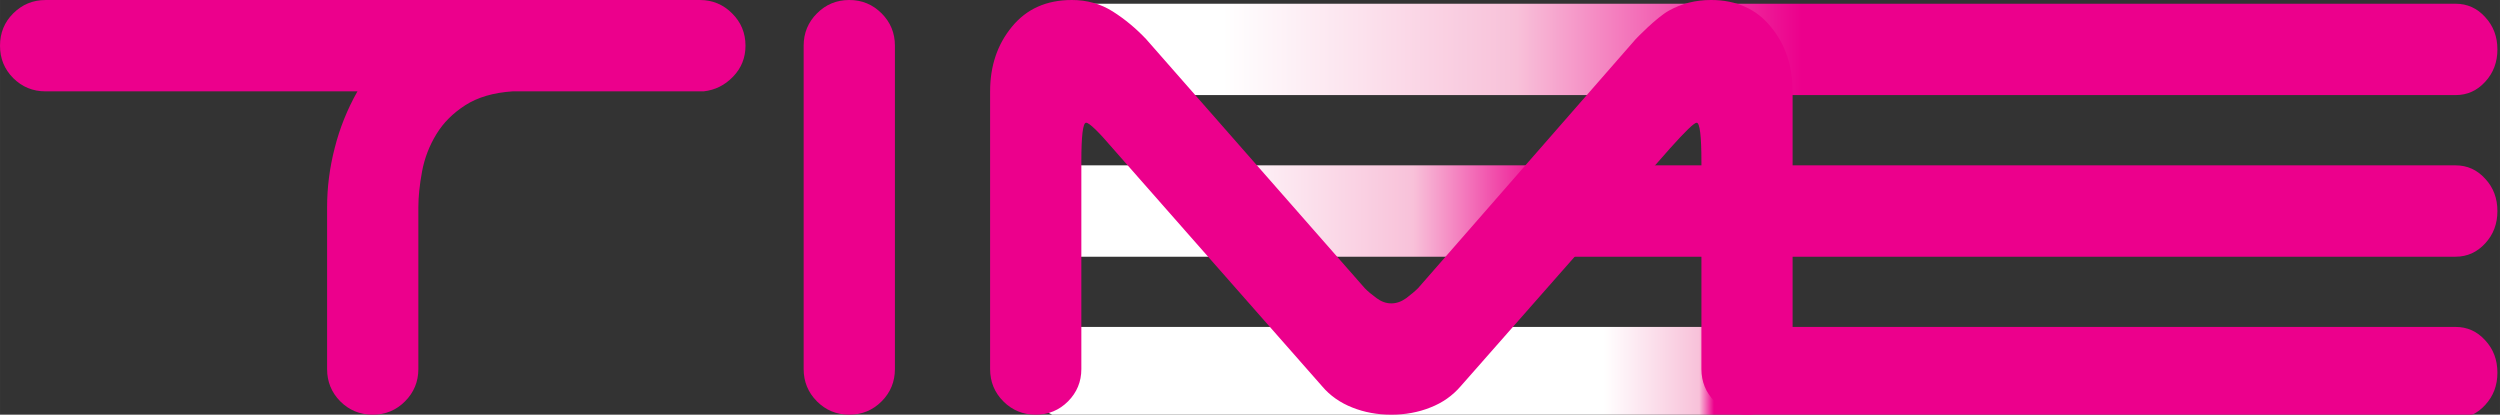<?xml version="1.0" encoding="UTF-8" standalone="no"?>
<!-- Created with Inkscape (http://www.inkscape.org/) -->

<svg
   xmlns:dc="http://purl.org/dc/elements/1.1/"
   xmlns:cc="http://creativecommons.org/ns#"
   xmlns:rdf="http://www.w3.org/1999/02/22-rdf-syntax-ns#"
   xmlns:svg="http://www.w3.org/2000/svg"
   xmlns="http://www.w3.org/2000/svg"
   xmlns:sodipodi="http://sodipodi.sourceforge.net/DTD/sodipodi-0.dtd"
   xmlns:inkscape="http://www.inkscape.org/namespaces/inkscape"
   width="1000"
   height="165.875"
   viewBox="0 0 264.583 43.888"
   version="1.1"
   id="svg8"
   inkscape:version="0.92.4 (5da689c313, 2019-01-14)"
   sodipodi:docname="A.svg">
  <rect x="0" y="0" width="264.583" height="43.888" fill="#333333" stroke="none"/>
  <defs
     id="defs2">
    <clipPath
       clipPathUnits="userSpaceOnUse"
       id="clipPath48">
      <path
         d="M 0,841.89 H 595.276 V 0 H 0 Z"
         id="path46"
         inkscape:connector-curvature="0" />
    </clipPath>
    <clipPath
       clipPathUnits="userSpaceOnUse"
       id="clipPath56">
      <path
         d="m 36,772.77 h 127.276 v 24.528 H 36 Z"
         id="path54"
         inkscape:connector-curvature="0" />
    </clipPath>
    <clipPath
       clipPathUnits="userSpaceOnUse"
       id="clipPath104">
      <path
         d="m 36,772.77 h 127.275 v 24.528 H 36 Z"
         id="path102"
         inkscape:connector-curvature="0" />
    </clipPath>
    <clipPath
       clipPathUnits="userSpaceOnUse"
       id="clipPath3907">
      <path
         d="m 487.542,24.066 h 95.84 V 66.15 h -95.84 z"
         id="path3905"
         inkscape:connector-curvature="0" />
    </clipPath>
    <clipPath
       clipPathUnits="userSpaceOnUse"
       id="clipPath3887">
      <path
         d="m 487.542,26.275 h 95.84 V 63.94 h -95.84 z"
         id="path3885"
         inkscape:connector-curvature="0" />
    </clipPath>
    <linearGradient
       x1="0"
       y1="0"
       x2="1"
       y2="0"
       gradientUnits="userSpaceOnUse"
       gradientTransform="matrix(26.569,0,0,-26.569,513.825,809.526)"
       spreadMethod="pad"
       id="linearGradient500">
      <stop
         style="stop-opacity:1;stop-color:#ffffff"
         offset="0"
         id="stop490" />
      <stop
         style="stop-opacity:1;stop-color:#ffffff"
         offset="0.082"
         id="stop492" />
      <stop
         style="stop-opacity:1;stop-color:#f8c1d9"
         offset="0.374"
         id="stop494" />
      <stop
         style="stop-opacity:1;stop-color:#ec008c"
         offset="0.566"
         id="stop496" />
      <stop
         style="stop-opacity:1;stop-color:#ec008c"
         offset="1"
         id="stop498" />
    </linearGradient>
    <linearGradient
       x1="0"
       y1="0"
       x2="1"
       y2="0"
       gradientUnits="userSpaceOnUse"
       gradientTransform="matrix(6.251,0,0,-6.251,530.537,803.488)"
       spreadMethod="pad"
       id="linearGradient474">
      <stop
         style="stop-opacity:1;stop-color:#ffffff"
         offset="0"
         id="stop464" />
      <stop
         style="stop-opacity:1;stop-color:#ffffff"
         offset="0.049"
         id="stop466" />
      <stop
         style="stop-opacity:1;stop-color:#f8c1d9"
         offset="0.621"
         id="stop468" />
      <stop
         style="stop-opacity:1;stop-color:#ec008c"
         offset="0.709"
         id="stop470" />
      <stop
         style="stop-opacity:1;stop-color:#ec008c"
         offset="1"
         id="stop472" />
    </linearGradient>
    <linearGradient
       x1="0"
       y1="0"
       x2="1"
       y2="0"
       gradientUnits="userSpaceOnUse"
       gradientTransform="matrix(34.419,0,0,-34.419,513.825,815.566)"
       spreadMethod="pad"
       id="linearGradient448">
      <stop
         style="stop-opacity:1;stop-color:#ffffff"
         offset="0"
         id="stop438" />
      <stop
         style="stop-opacity:1;stop-color:#ffffff"
         offset="0.082"
         id="stop440" />
      <stop
         style="stop-opacity:1;stop-color:#f8c1d9"
         offset="0.401"
         id="stop442" />
      <stop
         style="stop-opacity:1;stop-color:#ec008c"
         offset="0.709"
         id="stop444" />
      <stop
         style="stop-opacity:1;stop-color:#ec008c"
         offset="1"
         id="stop446" />
    </linearGradient>
  </defs>
  <sodipodi:namedview
     id="base"
     pagecolor="#ffffff"
     bordercolor="#666666"
     borderopacity="1.0"
     inkscape:pageopacity="0.82352941"
     inkscape:pageshadow="2"
     inkscape:zoom="0.49497475"
     inkscape:cx="466.87635"
     inkscape:cy="242.3601"
     inkscape:document-units="px"
     inkscape:current-layer="layer1"
     showgrid="false"
     units="px"
     inkscape:window-width="1920"
     inkscape:window-height="1017"
     inkscape:window-x="1912"
     inkscape:window-y="-8"
     inkscape:window-maximized="1"
     inkscape:pagecheckerboard="true"
     fit-margin-top="0"
     fit-margin-left="0"
     fit-margin-right="0"
     fit-margin-bottom="0" />
  <g
     inkscape:label="Layer 1"
     inkscape:groupmode="layer"
     id="layer1"
     transform="translate(-194.75,-203.745)">
    <g
       id="g426"
       transform="matrix(2.832,0,0,-2.832,-1138.885,2508.159)">
      <g
         id="g428">
        <g
           id="g434">
          <g
             id="g436">
            <path
               d="m 510.86,813.566 c -0.433,0 -0.805,-0.166 -1.106,-0.5 v 0 c -0.305,-0.33 -0.457,-0.735 -0.457,-1.209 v 0 c 0,-0.472 0.152,-0.874 0.457,-1.208 v 0 c 0.301,-0.33 0.673,-0.497 1.106,-0.497 v 0 h 51.825 c 0.434,0 0.804,0.167 1.104,0.497 v 0 c 0.308,0.334 0.457,0.736 0.457,1.208 v 0 c 0,0.474 -0.149,0.879 -0.457,1.209 v 0 c -0.3,0.334 -0.67,0.5 -1.104,0.5 v 0 z"
               style="fill:url(#linearGradient448);stroke:none"
               id="path450"
               inkscape:connector-curvature="0" />
          </g>
        </g>
      </g>
    </g>
    <g
       id="g452"
       transform="matrix(2.832,0,0,-2.832,-1138.885,2508.159)">
      <g
         id="g454">
        <g
           id="g460">
          <g
             id="g462">
            <path
               d="m 510.86,801.488 c -0.433,0 -0.805,-0.167 -1.106,-0.499 v 0 c -0.305,-0.33 -0.457,-0.736 -0.457,-1.212 v 0 c 0,-0.47 0.152,-0.874 0.457,-1.206 v 0 c 0.301,-0.331 0.673,-0.499 1.106,-0.499 v 0 h 51.825 c 0.434,0 0.804,0.168 1.104,0.499 v 0 c 0.308,0.332 0.457,0.736 0.457,1.206 v 0 c 0,0.476 -0.149,0.882 -0.457,1.212 v 0 c -0.3,0.332 -0.67,0.499 -1.104,0.499 v 0 z"
               style="fill:url(#linearGradient474);stroke:none"
               id="path476"
               inkscape:connector-curvature="0" />
          </g>
        </g>
      </g>
    </g>
    <g
       id="g478"
       transform="matrix(2.832,0,0,-2.832,-1138.885,2508.159)">
      <g
         id="g480">
        <g
           id="g486">
          <g
             id="g488">
            <path
               d="m 510.86,807.526 c -0.433,0 -0.805,-0.167 -1.106,-0.5 v 0 c -0.305,-0.327 -0.457,-0.735 -0.457,-1.208 v 0 c 0,-0.474 0.152,-0.876 0.457,-1.208 v 0 c 0.301,-0.334 0.673,-0.498 1.106,-0.498 v 0 h 51.825 c 0.434,0 0.804,0.169 1.104,0.498 v 0 c 0.308,0.332 0.457,0.734 0.457,1.208 v 0 c 0,0.473 -0.149,0.881 -0.457,1.208 v 0 c -0.3,0.333 -0.67,0.5 -1.104,0.5 v 0 z"
               style="fill:url(#linearGradient500);stroke:none"
               id="path502"
               inkscape:connector-curvature="0" />
          </g>
        </g>
      </g>
    </g>
    <path
       inkscape:connector-curvature="0"
       id="path514"
       style="fill:#ec008c;fill-opacity:1;fill-rule:nonzero;stroke:none;stroke-width:2.832"
       d="m 268.822,203.746 c 1.337,0 2.473,0.476 3.41,1.416 0.946,0.94 1.416,2.076 1.416,3.422 0,1.269 -0.436,2.368 -1.311,3.272 -0.87,0.906 -1.912,1.425 -3.119,1.558 h -20.227 c -2.017,0.136 -3.671,0.621 -4.982,1.456 -1.314,0.841 -2.337,1.864 -3.073,3.073 -0.736,1.204 -1.249,2.518 -1.513,3.92 -0.263,1.419 -0.397,2.691 -0.397,3.83 v 17.114 c 0,1.329 -0.471,2.476 -1.416,3.419 -0.929,0.938 -2.073,1.408 -3.416,1.408 -1.337,0 -2.487,-0.47 -3.427,-1.408 -0.938,-0.943 -1.399,-2.09 -1.399,-3.419 v -17.114 c 0,-2.079 0.261,-4.184 0.807,-6.291 0.53,-2.107 1.34,-4.107 2.405,-5.988 H 199.568 c -1.337,0 -2.478,-0.467 -3.422,-1.405 -0.94,-0.946 -1.396,-2.082 -1.396,-3.424 0,-1.345 0.456,-2.481 1.396,-3.422 0.943,-0.94 2.085,-1.416 3.422,-1.416 z" />
    <path
       inkscape:connector-curvature="0"
       id="path518"
       style="fill:#ec008c;fill-opacity:1;fill-rule:nonzero;stroke:none;stroke-width:2.832"
       d="m 288.054,246.224 c -0.94,0.938 -2.071,1.408 -3.427,1.408 -1.34,0 -2.481,-0.471 -3.416,-1.408 -0.938,-0.94 -1.408,-2.09 -1.408,-3.419 v -34.222 c 0,-1.343 0.471,-2.481 1.408,-3.422 0.935,-0.94 2.076,-1.416 3.416,-1.416 1.357,0 2.487,0.476 3.427,1.416 0.94,0.94 1.408,2.079 1.408,3.422 v 34.222 c 0,1.328 -0.467,2.478 -1.408,3.419" />
    <path
       inkscape:connector-curvature="0"
       id="path522"
       style="fill:#ec008c;fill-opacity:1;fill-rule:nonzero;stroke:none;stroke-width:2.832"
       d="m 384.467,242.806 c 0,1.329 -0.462,2.478 -1.405,3.419 -0.938,0.938 -2.082,1.408 -3.424,1.408 -1.331,0 -2.476,-0.47 -3.422,-1.408 -0.935,-0.94 -1.399,-2.09 -1.399,-3.419 V 220.86 c 0,-2.745 -0.173,-4.127 -0.504,-4.127 -0.263,0 -1.204,0.912 -2.818,2.714 l -22.15,25.167 c -0.875,1.017 -1.943,1.765 -3.221,2.26 -1.272,0.51 -2.651,0.759 -4.127,0.759 -1.481,0 -2.85,-0.249 -4.127,-0.759 -1.26,-0.495 -2.351,-1.243 -3.206,-2.26 l -22.15,-25.167 c -1.541,-1.801 -2.487,-2.714 -2.818,-2.714 -0.34,0 -0.504,1.382 -0.504,4.127 v 21.946 c 0,1.329 -0.473,2.478 -1.411,3.419 -0.938,0.938 -2.079,1.408 -3.413,1.408 -1.348,0 -2.493,-0.47 -3.43,-1.408 -0.94,-0.94 -1.402,-2.09 -1.402,-3.419 v -29.393 c 0,-2.685 0.765,-4.968 2.311,-6.838 1.541,-1.886 3.66,-2.83 6.339,-2.83 1.617,0 3.053,0.408 4.328,1.212 1.275,0.807 2.447,1.782 3.526,2.92 l 23.15,26.37 c 0.326,0.337 0.748,0.686 1.255,1.057 0.504,0.369 1.017,0.549 1.552,0.549 0.538,0 1.062,-0.181 1.572,-0.549 0.487,-0.371 0.915,-0.719 1.255,-1.057 l 23.045,-26.37 c 0,0 2.181,-2.283 3.526,-3.017 1.334,-0.742 2.813,-1.116 4.427,-1.116 2.68,0 4.801,0.943 6.336,2.83 1.552,1.869 2.309,4.152 2.309,6.838 z" />
  </g>
</svg>
